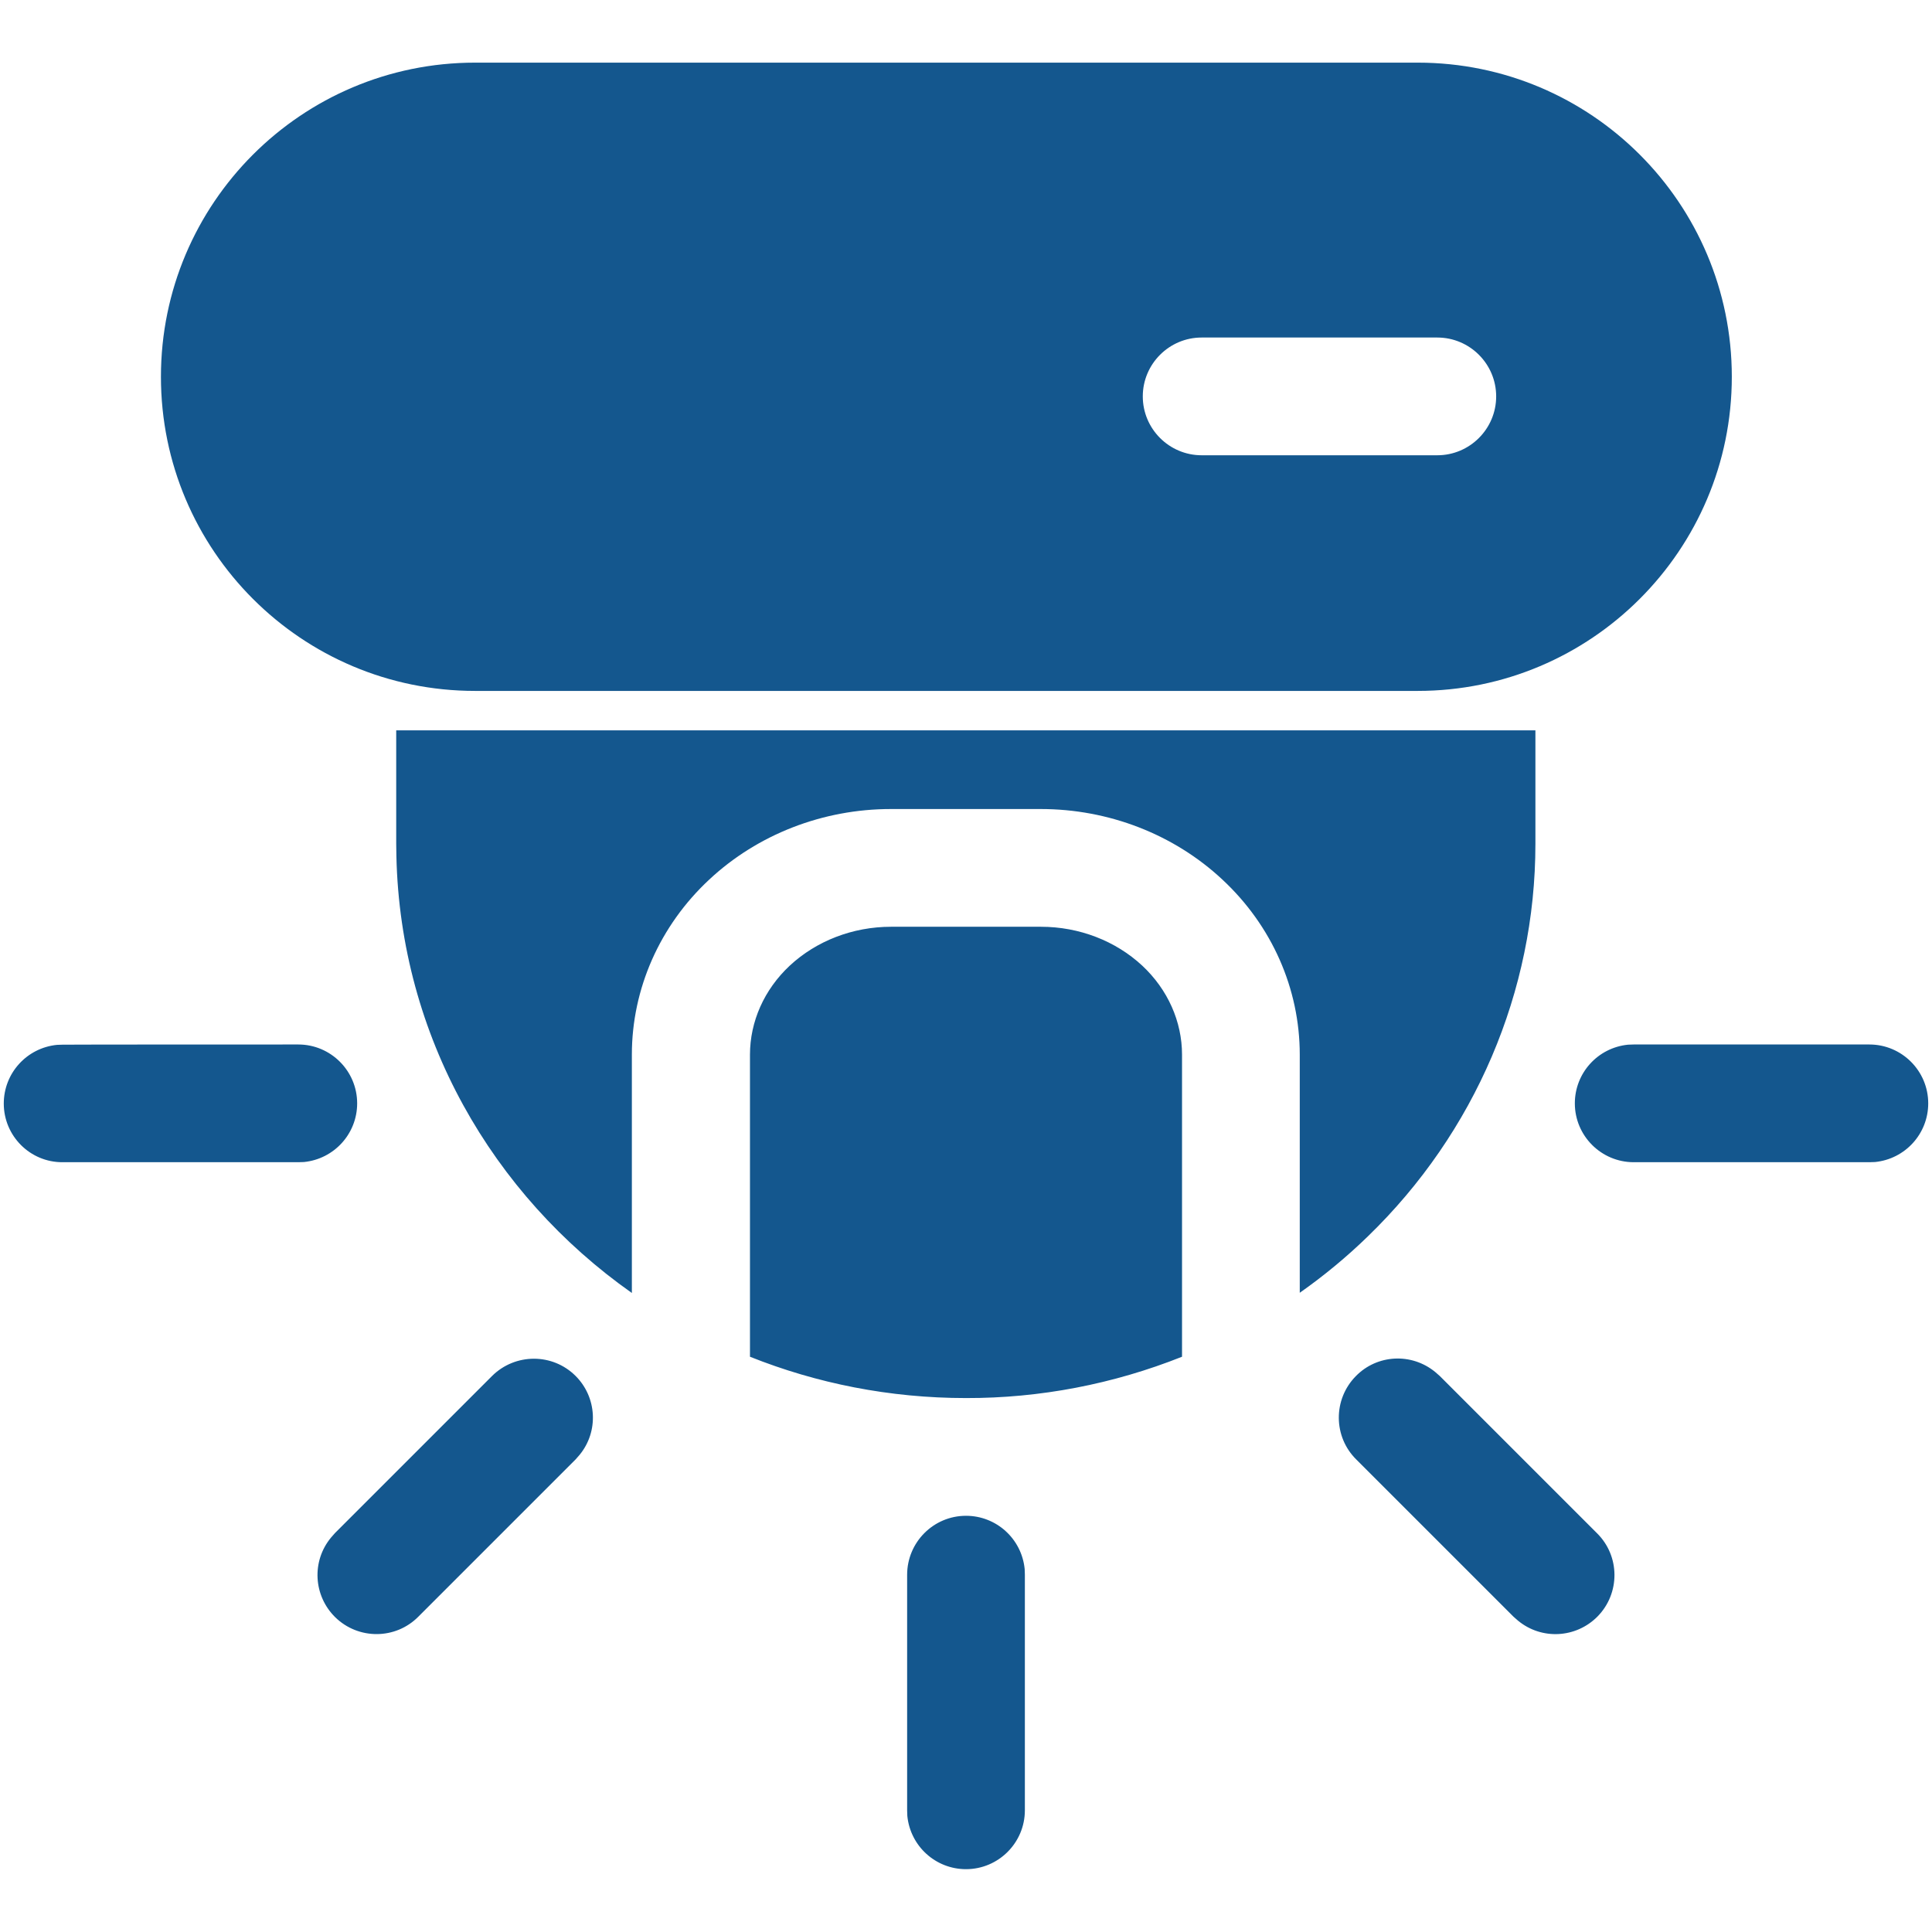 <svg width="200" height="200" viewBox="0 0 200 200" fill="none" xmlns="http://www.w3.org/2000/svg">
<path d="M100 156.914C103.145 156.914 105.762 159.297 106.074 162.422L106.094 163.008V187.402C106.094 190.762 103.359 193.496 100 193.496C96.856 193.496 94.238 191.113 93.926 187.988L93.906 187.402V163.027C93.906 159.648 96.641 156.914 100 156.914ZM148.574 142.031L149.043 142.441L165.313 158.711C167.715 161.074 167.734 164.941 165.371 167.344C163.145 169.59 159.59 169.785 157.148 167.773L156.68 167.363L140.41 151.094C138.008 148.73 137.988 144.863 140.352 142.461C142.559 140.195 146.133 140.02 148.574 142.031ZM59.59 142.441C61.797 144.648 61.992 148.184 60 150.605L59.59 151.074L43.32 167.344C40.957 169.746 37.09 169.766 34.688 167.402C32.441 165.176 32.246 161.621 34.258 159.18L34.668 158.711L50.938 142.441C53.34 140.059 57.207 140.059 59.59 142.441ZM107.754 95.938C111.719 95.938 115.488 97.402 118.242 99.961C120.898 102.441 122.363 105.762 122.363 109.18V140.449C115.254 143.281 107.656 144.746 100 144.727C92.09 144.727 84.531 143.203 77.637 140.449V109.18C77.637 105.762 79.102 102.441 81.758 99.961C84.512 97.402 88.281 95.938 92.246 95.938H107.754ZM158.945 75.606V87.363C158.945 102.617 152.695 117.246 141.602 127.988C139.414 130.117 137.051 132.07 134.551 133.828V109.18C134.551 102.344 131.66 95.82 126.543 91.055C121.523 86.367 114.766 83.75 107.734 83.75H92.227C85.195 83.75 78.438 86.367 73.418 91.055C68.301 95.82 65.41 102.363 65.41 109.18V133.848C50.957 123.672 41.445 107.246 41.035 88.633L41.016 87.363V75.606H158.945ZM193.516 108.125C196.875 108.125 199.609 110.859 199.609 114.219C199.609 117.363 197.227 119.98 194.102 120.293L193.516 120.312H169.121C165.762 120.312 163.027 117.578 163.027 114.219C163.027 111.074 165.41 108.457 168.535 108.145L169.121 108.125H193.516ZM30.879 108.125C34.238 108.125 36.973 110.859 36.973 114.219C36.973 117.363 34.59 119.98 31.465 120.293L30.879 120.312H6.484C3.125 120.332 0.391 117.598 0.391 114.238C0.391 111.094 2.773 108.477 5.898 108.164L6.484 108.145C6.484 108.125 30.879 108.125 30.879 108.125ZM146.758 6.484C164.727 6.484 179.277 21.055 179.277 39.004C179.277 56.953 164.707 71.523 146.758 71.523H49.18C31.211 71.523 16.66 56.953 16.66 39.004C16.66 21.055 31.211 6.484 49.18 6.484H146.758ZM148.789 34.941H124.395C121.035 34.941 118.301 37.676 118.301 41.035C118.301 44.395 121.035 47.129 124.395 47.129H148.789C152.148 47.129 154.883 44.395 154.883 41.035C154.883 37.676 152.148 34.941 148.789 34.941Z" fill="#14578E"/>
</svg>
